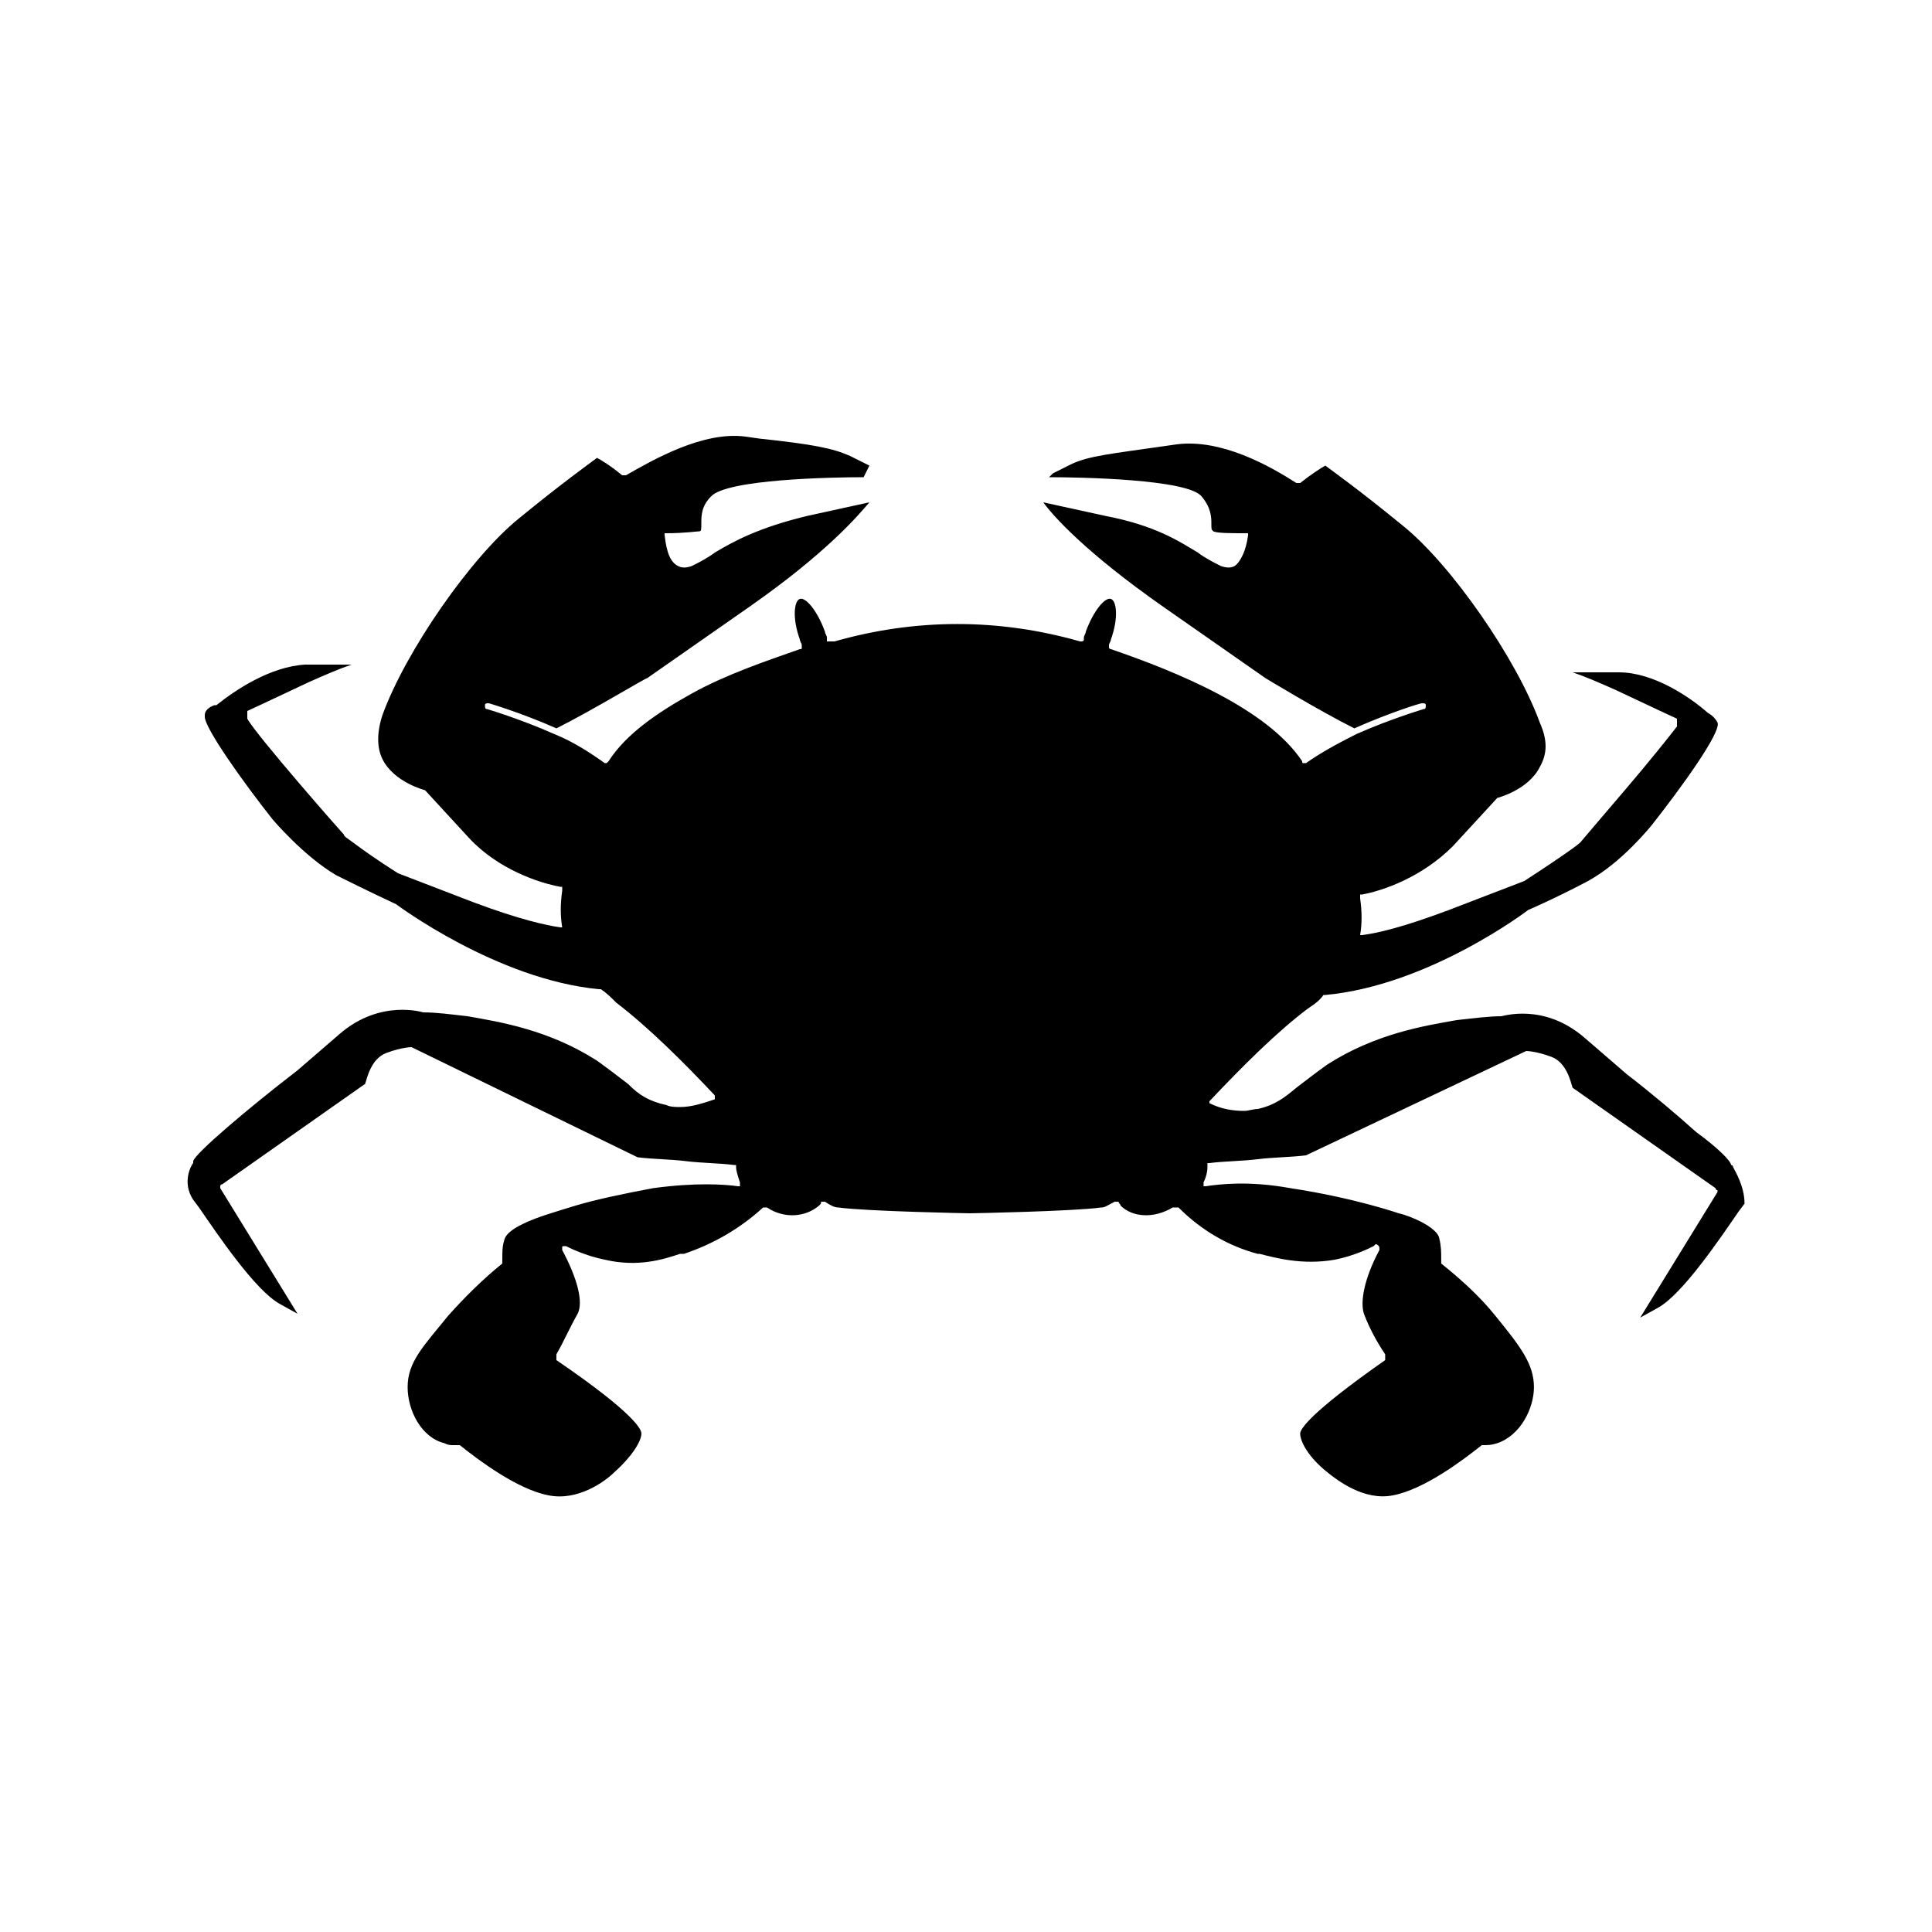 <svg width="500" height="500" viewBox="0 0 89 89" fill="none" xmlns="http://www.w3.org/2000/svg">
<path d="M79.833 53.756C79.833 53.667 79.744 53.667 79.744 53.667C79.744 53.489 79.121 52.866 78.142 52.154C77.252 51.353 76.094 50.374 74.938 49.484L72.98 47.793C71.111 46.191 69.242 46.814 69.153 46.814C68.619 46.814 67.907 46.903 67.106 46.992C65.593 47.259 63.368 47.615 61.143 49.039C60.52 49.484 60.075 49.84 59.719 50.107C59.185 50.552 58.74 50.908 57.939 51.086C57.761 51.086 57.494 51.175 57.316 51.175C56.782 51.175 56.248 51.086 55.714 50.819V50.73C57.227 49.128 58.829 47.526 60.253 46.458C60.52 46.28 60.787 46.102 60.965 45.835H61.054C65.86 45.39 70.399 41.919 70.399 41.919C70.399 41.919 71.645 41.385 73.158 40.584C73.959 40.139 74.671 39.516 75.205 38.982C75.739 38.448 76.095 38.003 76.095 38.003C77.43 36.312 79.299 33.731 79.121 33.286C79.032 33.108 78.854 32.93 78.676 32.841C77.875 32.129 76.184 30.972 74.582 30.972H72.446C72.98 31.15 73.603 31.417 74.404 31.773C76.095 32.574 77.252 33.108 77.252 33.108V33.197V33.286V33.375V33.464C76.984 33.82 75.917 35.155 74.849 36.401C73.781 37.647 72.802 38.804 72.802 38.804C72.713 38.892 72.268 39.249 70.221 40.584L66.749 41.919C64.613 42.72 63.457 42.986 62.745 43.076H62.656C62.745 42.542 62.745 42.008 62.656 41.385V41.296V41.207H62.745C63.723 41.029 65.503 40.406 66.927 38.982L68.975 36.757C68.975 36.757 70.398 36.401 70.932 35.333C71.288 34.71 71.288 34.087 70.932 33.286C69.865 30.349 66.838 25.988 64.613 24.208C62.656 22.605 61.41 21.715 61.053 21.449C60.876 21.538 60.341 21.894 59.896 22.25H59.807H59.718C58.472 21.449 56.247 20.203 54.2 20.47L53.578 20.559C51.086 20.915 50.196 21.004 49.395 21.36L48.505 21.805L48.327 21.983C49.751 21.983 54.735 22.072 55.358 22.873C55.803 23.407 55.803 23.852 55.803 24.119C55.803 24.386 55.803 24.386 55.892 24.475C56.07 24.564 56.693 24.564 57.405 24.564H57.494V24.653C57.405 25.365 57.138 25.899 56.871 26.077C56.693 26.166 56.515 26.166 56.248 26.077C55.892 25.899 55.536 25.721 55.18 25.454C54.29 24.92 53.222 24.208 50.908 23.763L48.06 23.14C48.505 23.763 50.018 25.454 53.578 27.946L58.295 31.239C58.295 31.239 60.787 32.752 62.389 33.553C63.991 32.841 65.415 32.395 65.504 32.395C65.593 32.395 65.682 32.395 65.682 32.484C65.682 32.573 65.682 32.662 65.593 32.662C65.593 32.662 64.08 33.107 62.478 33.819C61.588 34.264 60.787 34.709 60.164 35.154H60.075C59.986 35.154 59.986 35.154 59.986 35.066C58.384 32.663 54.29 30.972 51.175 29.903C51.086 29.903 51.086 29.814 51.086 29.814V29.726C51.086 29.637 51.175 29.548 51.175 29.458C51.531 28.48 51.442 27.678 51.175 27.59C50.908 27.5 50.374 28.123 50.018 29.102C50.018 29.191 49.929 29.28 49.929 29.369V29.458C49.929 29.547 49.84 29.547 49.84 29.547H49.751C46.013 28.48 42.186 28.48 38.448 29.547H38.359H38.27H38.181H38.092V29.458V29.369C38.092 29.28 38.004 29.192 38.004 29.102C37.647 28.123 37.114 27.5 36.846 27.59C36.579 27.678 36.49 28.48 36.846 29.458C36.846 29.547 36.935 29.636 36.935 29.726V29.814C36.935 29.903 36.935 29.903 36.846 29.903C35.334 30.437 33.464 31.061 31.862 31.951C30.26 32.841 28.836 33.819 28.035 35.066L27.946 35.154H27.857C27.235 34.709 26.433 34.176 25.544 33.819C23.941 33.107 22.428 32.662 22.428 32.662C22.34 32.662 22.34 32.573 22.34 32.484C22.34 32.395 22.428 32.395 22.517 32.395C22.517 32.395 24.03 32.84 25.632 33.553C27.235 32.752 29.726 31.239 29.815 31.239L34.532 27.946C38.092 25.454 39.516 23.763 40.05 23.14L37.202 23.763C34.977 24.297 33.82 24.92 32.93 25.454C32.574 25.721 32.218 25.899 31.862 26.077C31.595 26.166 31.417 26.166 31.239 26.077C30.884 25.899 30.706 25.454 30.617 24.653V24.564H30.706C31.507 24.564 32.13 24.475 32.218 24.475C32.307 24.475 32.307 24.386 32.307 24.119C32.307 23.763 32.307 23.318 32.752 22.873C33.465 22.072 38.359 21.983 39.783 21.983L40.05 21.449L39.16 21.004C38.359 20.648 37.469 20.47 34.977 20.203L34.354 20.114C32.396 19.847 30.082 21.182 28.836 21.894H28.747H28.658C28.124 21.449 27.679 21.182 27.501 21.093C27.145 21.36 25.899 22.25 23.941 23.852C21.716 25.632 18.69 29.993 17.622 32.93C17.355 33.731 17.355 34.443 17.622 34.977C18.156 36.045 19.58 36.401 19.58 36.401L21.627 38.626C22.962 40.05 24.831 40.673 25.81 40.851H25.899V40.94V41.029C25.81 41.651 25.81 42.186 25.899 42.72H25.81C25.187 42.631 23.941 42.364 21.805 41.562L18.334 40.227C17.355 39.605 16.732 39.16 16.376 38.892C16.02 38.625 15.842 38.536 15.842 38.447C15.753 38.359 11.837 33.909 11.392 33.108V33.019V32.93V32.841V32.752C11.392 32.752 12.549 32.218 14.24 31.417C15.041 31.061 15.664 30.794 16.198 30.616H14.062C12.46 30.705 10.858 31.773 9.968 32.485H9.879C9.612 32.574 9.434 32.752 9.434 32.93V33.019C9.434 33.553 11.214 36.045 12.549 37.736C12.549 37.736 13.973 39.427 15.486 40.317C17.088 41.118 18.245 41.652 18.245 41.652C18.245 41.652 22.873 45.123 27.59 45.568H27.679C27.946 45.746 28.124 45.924 28.391 46.191C29.904 47.348 31.506 48.95 32.93 50.463V50.552V50.641C32.396 50.819 31.862 50.997 31.328 50.997C31.15 50.997 30.883 50.997 30.705 50.908C29.904 50.73 29.459 50.463 28.925 49.929C28.569 49.662 28.124 49.306 27.501 48.861C25.276 47.437 23.051 47.081 21.538 46.814C20.737 46.725 20.114 46.636 19.491 46.636C19.491 46.636 17.533 46.013 15.664 47.615L13.706 49.306C11.392 51.086 8.989 53.133 8.9 53.489V53.578C8.811 53.667 8.366 54.468 8.9 55.269L9.167 55.625C9.968 56.782 11.748 59.452 12.905 60.075L13.706 60.52L10.146 54.735V54.646C10.146 54.646 10.146 54.557 10.235 54.557L16.821 49.929C16.91 49.662 17.088 48.772 17.8 48.505C18.512 48.238 18.957 48.238 18.957 48.238L29.369 53.311C30.081 53.4 30.882 53.4 31.594 53.489C32.306 53.578 33.107 53.578 33.819 53.667H33.908V53.756C33.908 53.934 33.997 54.201 34.086 54.468V54.557V54.646H33.997C33.374 54.557 32.039 54.468 30.081 54.735C28.657 55.002 27.411 55.269 26.521 55.536C25.631 55.803 25.097 55.981 25.097 55.981C24.563 56.159 23.317 56.604 23.228 57.138C23.139 57.405 23.139 57.672 23.139 58.028V58.117V58.206C22.249 58.918 21.359 59.808 20.647 60.609C19.49 62.033 18.778 62.745 18.778 63.901C18.778 64.969 19.401 66.215 20.469 66.483C20.647 66.572 20.736 66.572 20.914 66.572H21.092H21.181C22.071 67.284 23.851 68.619 25.275 68.885C26.61 69.153 27.856 68.263 28.301 67.818C29.102 67.106 29.547 66.394 29.547 66.038C29.547 65.86 29.28 65.148 25.631 62.655V62.566V62.478V62.389C25.987 61.766 26.254 61.142 26.61 60.52C26.877 59.986 26.61 58.917 25.898 57.583V57.494C25.898 57.405 25.898 57.405 25.987 57.405H26.076C26.254 57.494 26.966 57.85 27.856 58.028C29.369 58.384 30.526 58.028 31.327 57.76H31.505C32.84 57.315 34.086 56.603 35.154 55.624H35.243H35.332C36.133 56.158 37.112 56.069 37.734 55.535C37.823 55.447 37.823 55.447 37.823 55.358H37.912H38.001C38.268 55.535 38.446 55.625 38.624 55.625C39.959 55.803 44.587 55.892 44.676 55.892C44.765 55.892 49.394 55.803 50.728 55.625C50.906 55.625 50.996 55.536 51.351 55.358H51.44H51.529C51.529 55.447 51.618 55.447 51.618 55.535C52.152 56.069 53.131 56.158 54.021 55.624H54.11H54.199H54.288C55.356 56.692 56.602 57.404 57.937 57.76H58.026C58.738 57.938 59.984 58.294 61.497 58.028C62.387 57.85 63.099 57.494 63.277 57.405L63.366 57.316C63.455 57.316 63.544 57.405 63.544 57.494V57.583C62.831 58.917 62.654 59.985 62.831 60.52C63.099 61.232 63.454 61.855 63.81 62.389V62.478V62.566V62.655C60.25 65.148 59.894 65.859 59.894 66.038C59.894 66.394 60.25 67.105 61.14 67.818C61.585 68.174 62.831 69.153 64.166 68.885C65.59 68.618 67.37 67.283 68.26 66.572H68.349C68.527 66.572 68.705 66.572 68.972 66.483C70.04 66.126 70.663 64.88 70.663 63.901C70.663 62.834 70.04 62.033 68.883 60.609C68.171 59.719 67.281 58.918 66.391 58.206V58.117V58.028C66.391 57.672 66.391 57.405 66.302 57.049C66.213 56.515 64.878 55.981 64.433 55.892C64.433 55.892 62.386 55.18 59.449 54.735C57.492 54.379 56.157 54.557 55.533 54.646H55.444V54.557V54.468C55.533 54.29 55.622 54.023 55.622 53.756V53.667V53.578H55.711C56.423 53.489 57.224 53.489 57.936 53.4C58.648 53.311 59.449 53.311 60.161 53.222L70.307 48.416C70.307 48.416 70.752 48.416 71.464 48.683C72.177 48.95 72.354 49.84 72.443 50.107L79.029 54.735C79.029 54.735 79.029 54.824 79.118 54.824V54.913L75.558 60.698L76.359 60.253C77.516 59.63 79.296 56.96 80.097 55.803L80.364 55.447C80.366 54.646 79.921 53.934 79.832 53.756L79.833 53.756Z" fill="#3773BD" style="fill:#3773BD;fill:color(display-p3 0.216 0.451 0.741);fill-opacity:1;"/>
</svg>
